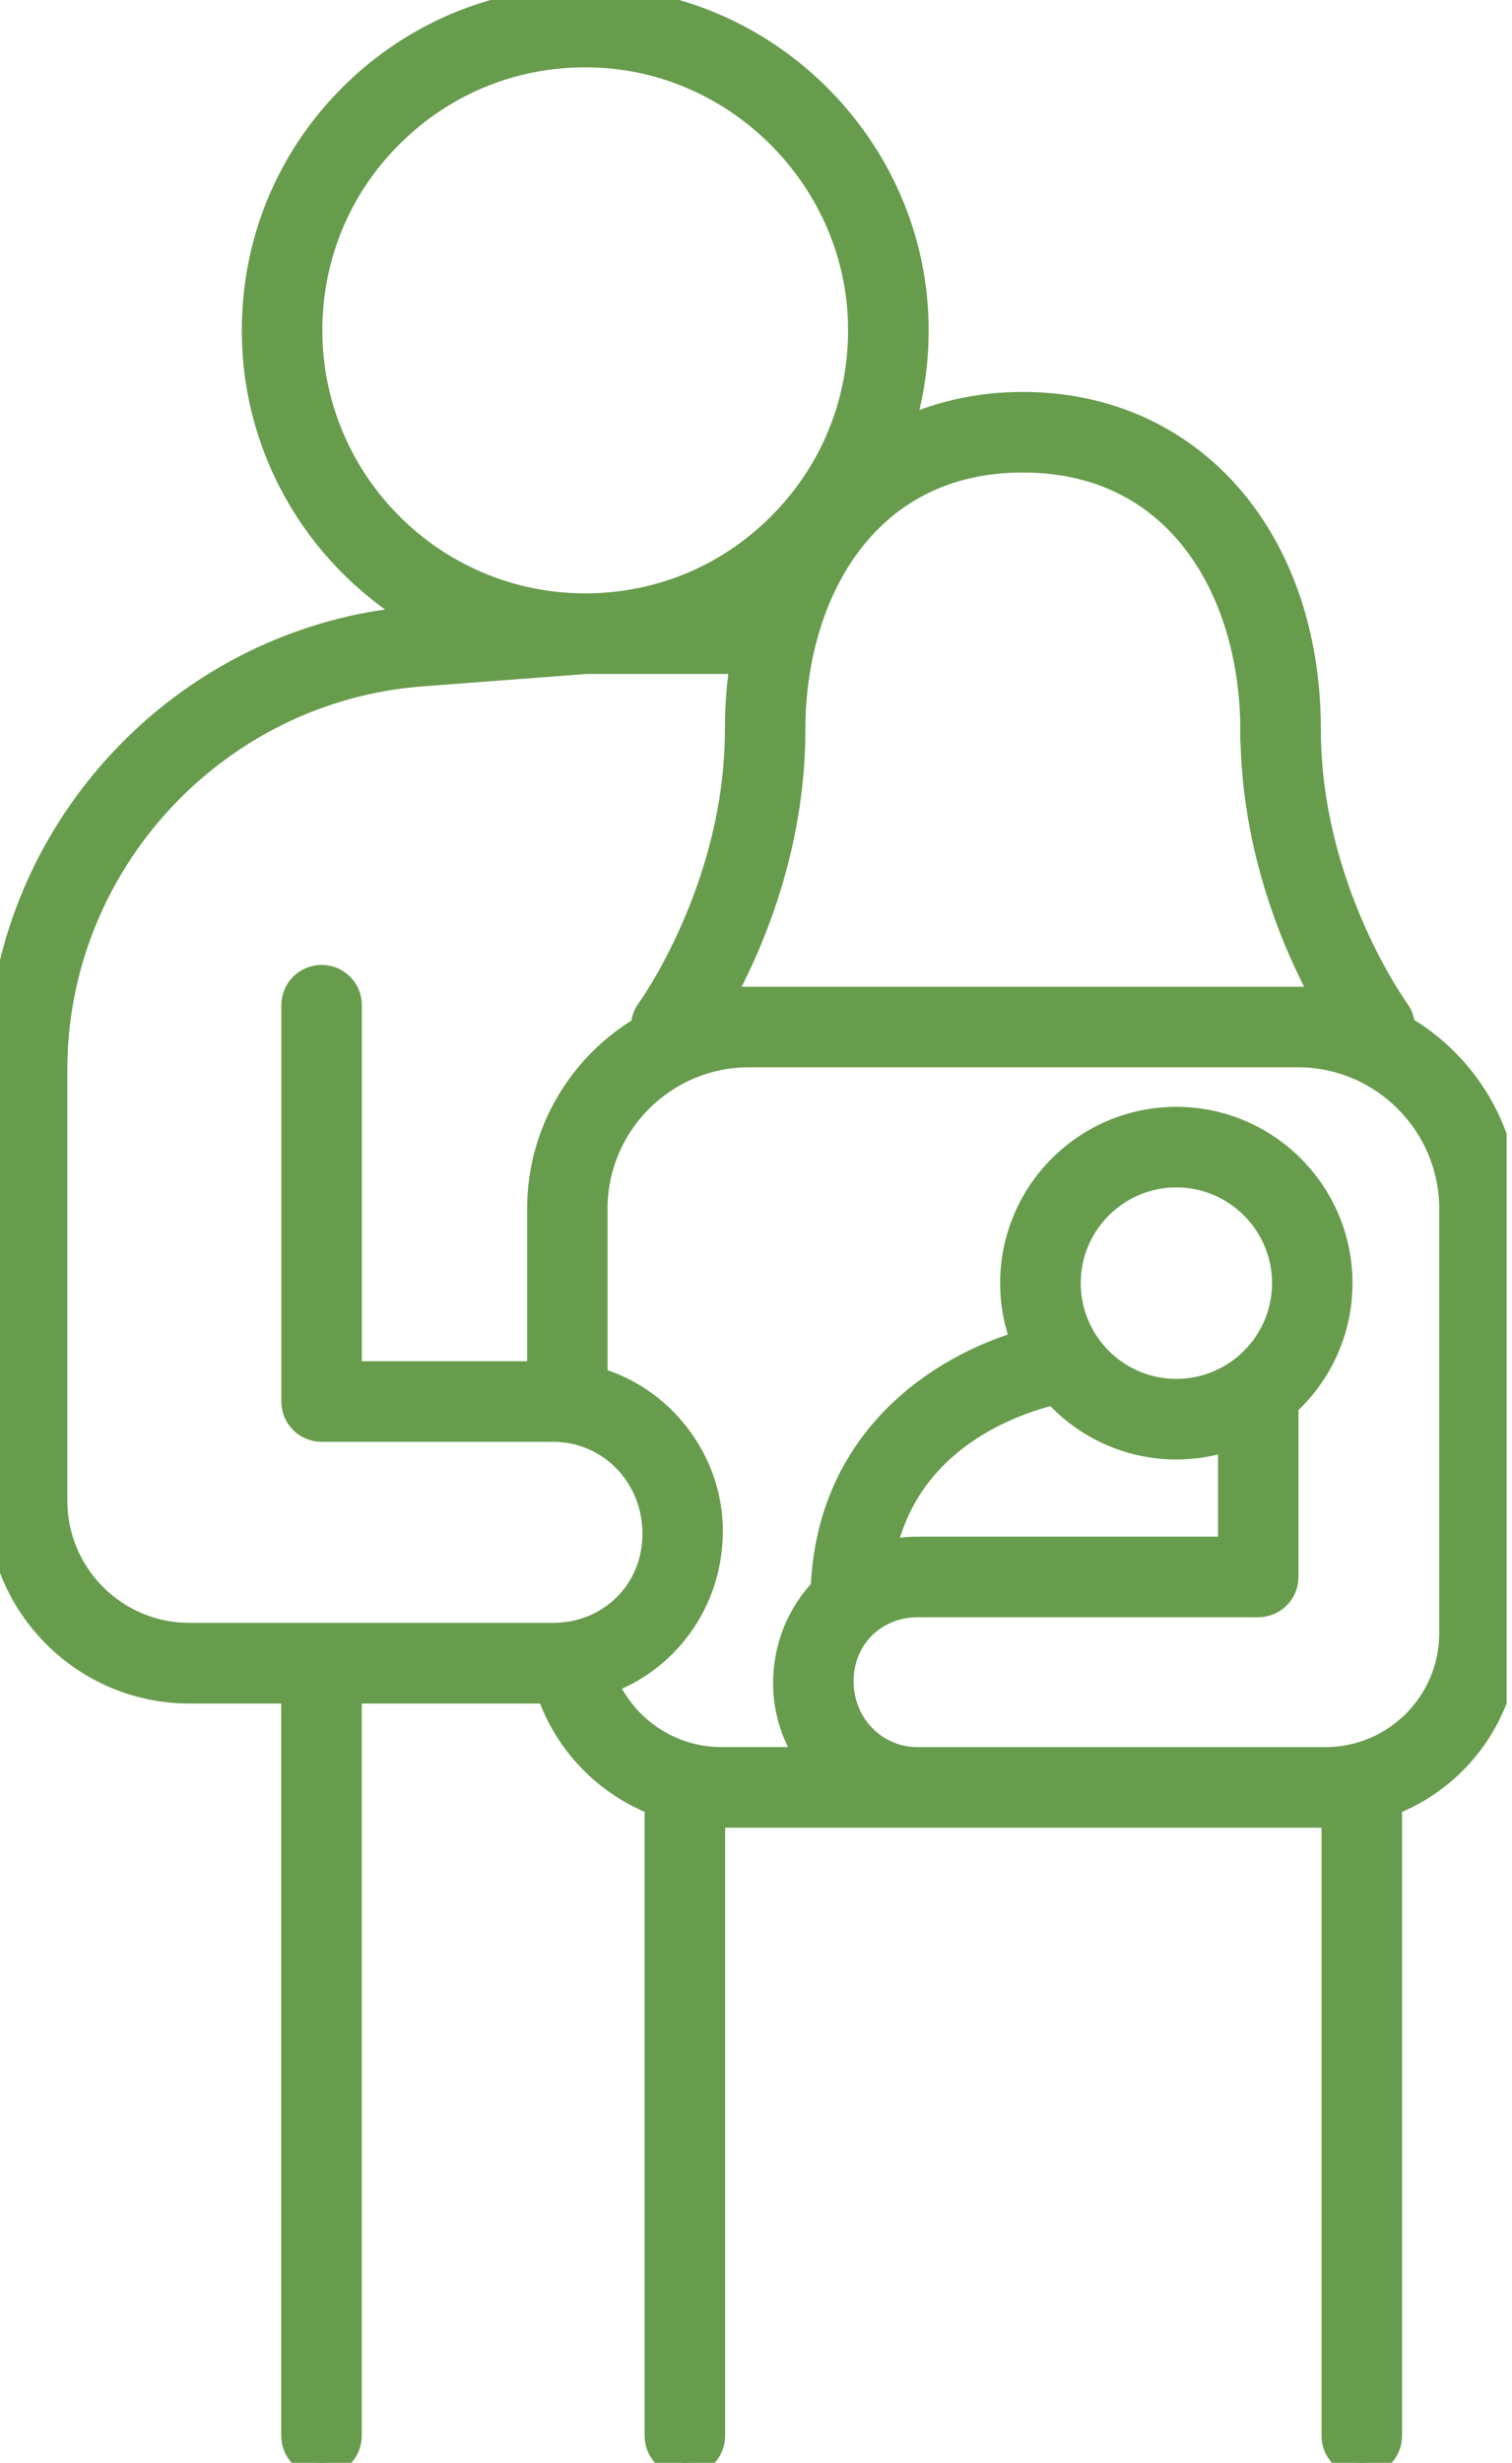 <svg width="43" height="70" viewBox="0 0 43 70" fill="none" xmlns="http://www.w3.org/2000/svg">
<g clip-path="url(#clip0_1370_32384)">
<path d="M39.862 29.21C39.866 29.042 39.818 28.875 39.713 28.734C39.688 28.7 37.189 25.245 37.189 20.738C37.189 15.308 33.858 11.515 29.09 11.515C27.8 11.515 26.617 11.794 25.575 12.307C25.922 11.241 26.078 10.108 26.025 8.948C25.802 4.156 21.876 0.229 17.086 0.01C14.5 -0.106 12.032 0.811 10.158 2.598C8.284 4.388 7.252 6.802 7.252 9.391C7.252 12.906 9.192 15.975 12.059 17.586L11.869 17.599C5.213 18.101 0 23.721 0 30.398V42.659C0 45.628 2.417 48.043 5.384 48.043H8.373V69.23C8.373 69.656 8.717 70 9.143 70C9.569 70 9.913 69.656 9.913 69.23V48.043H15.623C16.117 49.534 17.271 50.703 18.707 51.244V69.23C18.707 69.656 19.051 70 19.477 70C19.903 70 20.247 69.656 20.247 69.23V51.566C20.334 51.571 20.422 51.572 20.511 51.572H37.694C37.783 51.572 37.87 51.571 37.958 51.566V69.23C37.958 69.656 38.301 70 38.728 70C39.154 70 39.498 69.656 39.498 69.23V51.246C41.451 50.513 42.844 48.627 42.844 46.423V34.358C42.844 32.159 41.641 30.235 39.859 29.21H39.862ZM35.65 20.738C35.65 24.117 36.872 26.906 37.711 28.421H20.469C21.308 26.906 22.53 24.117 22.53 20.738C22.53 16.915 24.558 13.055 29.088 13.055C33.619 13.055 35.647 16.913 35.647 20.738H35.65ZM8.792 9.391C8.792 7.224 9.655 5.208 11.22 3.712C12.696 2.304 14.608 1.539 16.639 1.539C16.764 1.539 16.889 1.542 17.014 1.547C21.019 1.73 24.3 5.013 24.485 9.018C24.584 11.188 23.815 13.247 22.32 14.811C20.824 16.377 18.808 17.24 16.642 17.24C12.314 17.24 8.792 13.718 8.792 9.389V9.391ZM1.54 42.657V30.396C1.54 24.522 6.129 19.576 11.986 19.135L16.673 18.78H21.144C21.043 19.405 20.991 20.057 20.991 20.736C20.991 25.243 18.491 28.698 18.467 28.733C18.359 28.878 18.309 29.053 18.318 29.227C16.553 30.258 15.366 32.171 15.366 34.357V39.065H9.916V28.57C9.916 28.144 9.572 27.8 9.146 27.8C8.72 27.8 8.376 28.144 8.376 28.57V39.835C8.376 40.261 8.72 40.605 9.146 40.605H15.734C17.339 40.605 18.645 41.911 18.645 43.59C18.645 45.269 17.339 46.5 15.734 46.5H5.384C3.264 46.5 1.54 44.774 1.54 42.656V42.657ZM33.455 39.566C31.748 39.566 30.36 38.178 30.36 36.47C30.36 34.762 31.748 33.374 33.455 33.374C35.161 33.374 36.551 34.762 36.551 36.47C36.551 38.178 35.163 39.566 33.455 39.566ZM33.455 41.107C34.001 41.107 34.526 41.011 35.014 40.836V44.05H26.093C25.744 44.05 25.407 44.1 25.087 44.189C25.748 40.846 28.852 39.816 29.996 39.549C30.845 40.504 32.082 41.107 33.456 41.107H33.455ZM41.305 46.423C41.305 48.413 39.686 50.032 37.696 50.032H26.092C24.883 50.032 23.901 49.05 23.901 47.782C23.901 46.513 24.883 45.591 26.092 45.591H35.782C36.208 45.591 36.552 45.247 36.552 44.821V39.916C37.495 39.067 38.089 37.836 38.089 36.47C38.089 33.913 36.01 31.834 33.453 31.834C30.896 31.834 28.818 33.913 28.818 36.47C28.818 37.071 28.934 37.644 29.143 38.172C26.792 38.854 23.588 40.877 23.429 45.178C22.768 45.859 22.361 46.796 22.361 47.84C22.361 48.658 22.626 49.414 23.074 50.03H20.512C19.035 50.03 17.724 49.123 17.177 47.797C18.922 47.193 20.182 45.522 20.182 43.515C20.182 41.507 18.791 39.737 16.903 39.222V34.357C16.903 31.933 18.876 29.96 21.299 29.96H36.908C39.332 29.96 41.305 31.933 41.305 34.357V46.421V46.423Z" fill="#679C4D" stroke="#679C4D" stroke-width="0.75"/>
</g>
<defs>
<clipPath id="clip0_1370_32384">
<rect width="42.847" height="70" fill="white"/>
</clipPath>
</defs>
</svg>
